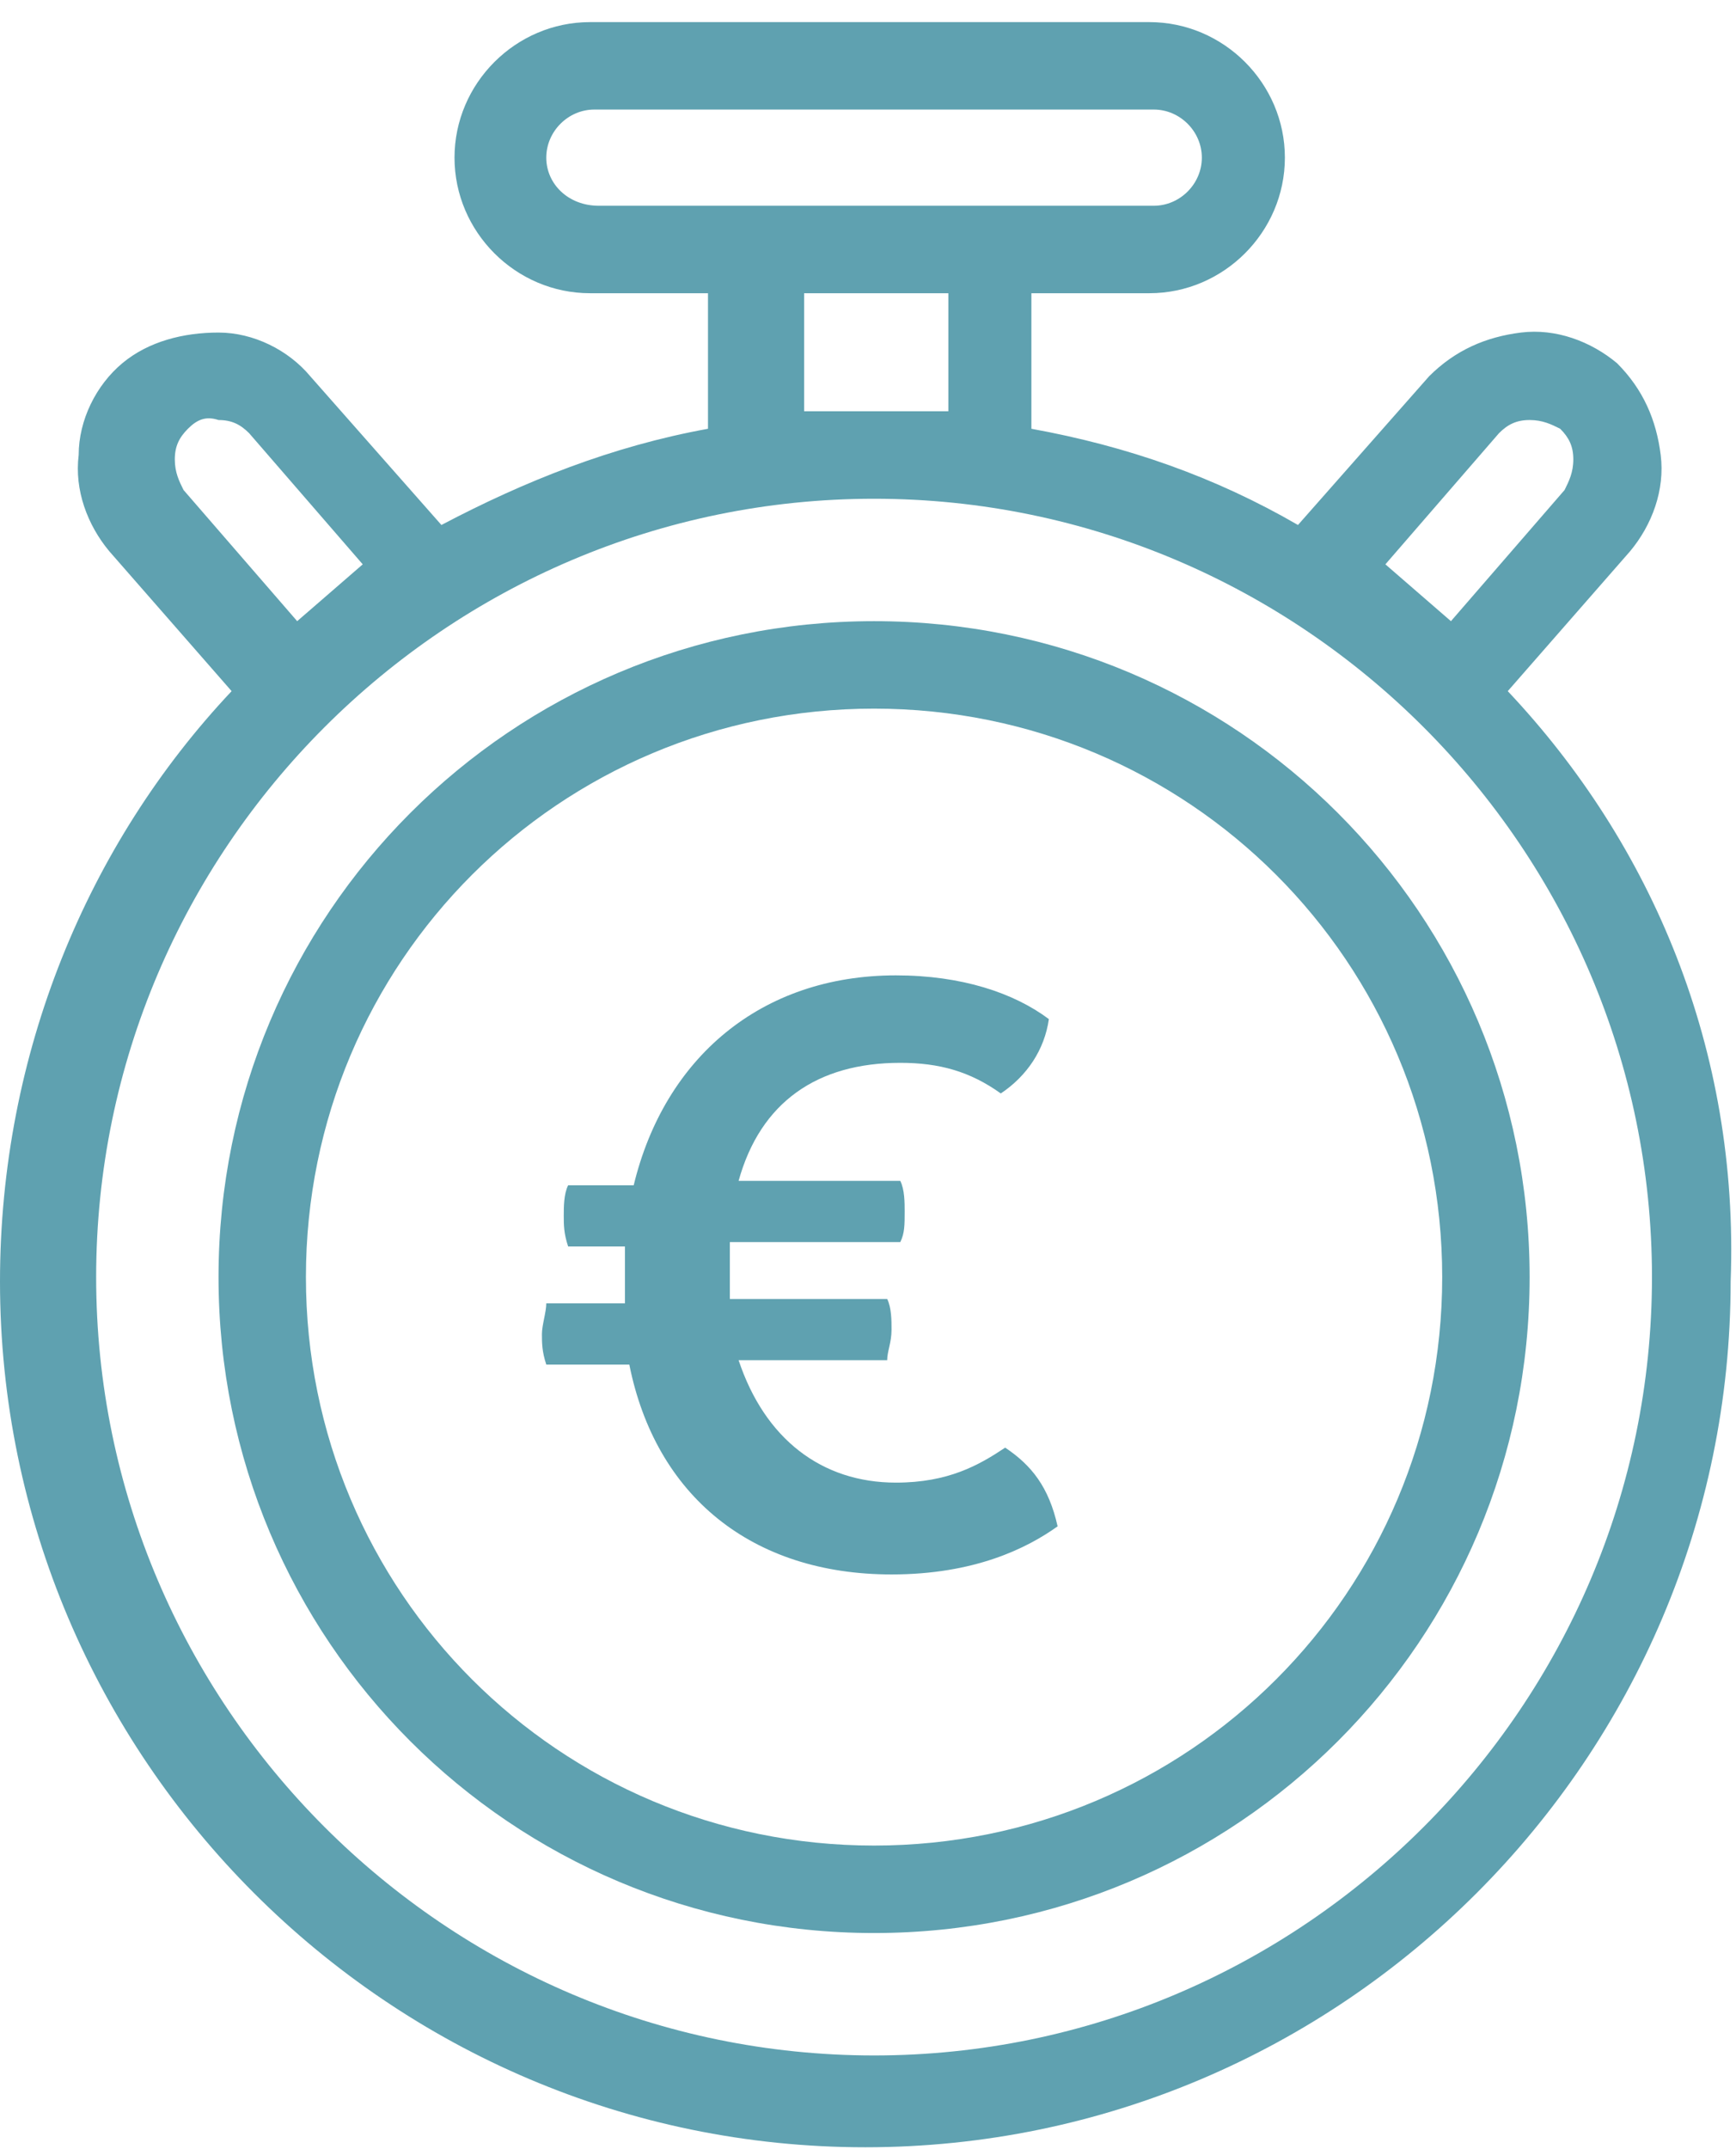 <svg width="59" height="73" viewBox="0 0 59 73" fill="none" xmlns="http://www.w3.org/2000/svg">
<path d="M51.243 23.476L55.402 18.723C56.144 17.832 56.59 16.644 56.441 15.455C56.293 14.267 55.847 13.227 54.956 12.336C54.065 11.594 52.877 11.148 51.688 11.296C50.5 11.445 49.461 11.891 48.569 12.782L44.113 17.832C41.291 16.198 38.321 15.158 35.053 14.564V9.96H39.063C41.588 9.96 43.668 7.88 43.668 5.355C43.668 2.83 41.588 0.751 39.063 0.751H20.052C17.527 0.751 15.447 2.83 15.447 5.355C15.447 7.88 17.527 9.96 20.052 9.96H24.062V14.564C20.794 15.158 17.824 16.346 15.002 17.832L10.546 12.782C9.803 11.891 8.615 11.296 7.427 11.296C6.238 11.296 5.05 11.594 4.159 12.336C3.268 13.079 2.674 14.267 2.674 15.455C2.525 16.644 2.971 17.832 3.713 18.723L7.872 23.476C2.971 28.674 0 35.804 0 43.528C0 59.717 13.219 72.936 29.409 72.936C45.599 72.936 58.818 59.717 58.818 43.528C59.115 35.655 56.144 28.674 51.243 23.476ZM50.946 14.713C51.243 14.416 51.54 14.267 51.986 14.267C52.431 14.267 52.728 14.416 53.025 14.564C53.322 14.861 53.471 15.158 53.471 15.604C53.471 16.049 53.322 16.346 53.174 16.644L49.312 21.099L47.084 19.169L50.946 14.713ZM18.566 5.355C18.566 4.464 19.309 3.721 20.2 3.721H39.212C40.103 3.721 40.846 4.464 40.846 5.355C40.846 6.246 40.103 6.989 39.212 6.989H20.349C19.309 6.989 18.566 6.246 18.566 5.355ZM27.329 13.97V9.96H32.231V13.97H27.329ZM5.941 15.604C5.941 15.158 6.09 14.861 6.387 14.564C6.684 14.267 6.981 14.119 7.427 14.267C7.872 14.267 8.169 14.416 8.466 14.713L12.328 19.169L10.1 21.099L6.238 16.644C6.09 16.346 5.941 16.049 5.941 15.604ZM29.706 69.817C15.15 69.817 3.268 57.935 3.268 43.379C3.268 28.823 15.15 16.941 29.706 16.941C44.262 16.941 56.144 28.823 56.144 43.379C56.144 57.935 44.262 69.817 29.706 69.817Z" fill="#5FA1B0"/>
<path d="M29.706 21.099C17.378 21.099 7.427 31.051 7.427 43.379C7.427 55.707 17.378 65.659 29.706 65.659C42.034 65.659 51.986 55.707 51.986 43.379C51.986 31.051 42.034 21.099 29.706 21.099ZM29.706 62.688C19.012 62.688 10.397 54.073 10.397 43.379C10.397 32.685 19.012 24.07 29.706 24.07C40.4 24.07 49.015 32.685 49.015 43.379C49.015 54.073 40.4 62.688 29.706 62.688Z" fill="#5FA1B0"/>
<path d="M34.162 49.172C33.271 49.766 32.231 50.36 30.449 50.36C27.924 50.36 25.993 48.875 25.102 46.201H30.152C30.152 45.904 30.3 45.607 30.3 45.161C30.3 44.864 30.3 44.419 30.152 44.122H24.805V42.191H30.597C30.746 41.894 30.746 41.597 30.746 41.151C30.746 40.854 30.746 40.408 30.597 40.111H25.102C25.844 37.438 27.775 36.101 30.597 36.101C31.934 36.101 32.974 36.398 34.013 37.141C34.905 36.547 35.499 35.655 35.647 34.616C34.459 33.724 32.677 33.13 30.449 33.13C25.844 33.13 22.577 35.953 21.537 40.26H19.309C19.16 40.557 19.16 41.002 19.16 41.3C19.16 41.597 19.16 41.894 19.309 42.339H21.24V44.27H18.566C18.566 44.567 18.418 45.013 18.418 45.31C18.418 45.607 18.418 45.904 18.566 46.35H21.388C22.279 50.806 25.547 53.479 30.3 53.479C33.122 53.479 34.905 52.588 35.944 51.845C35.647 50.508 35.053 49.766 34.162 49.172Z" fill="#5FA1B0"/>
</svg>
